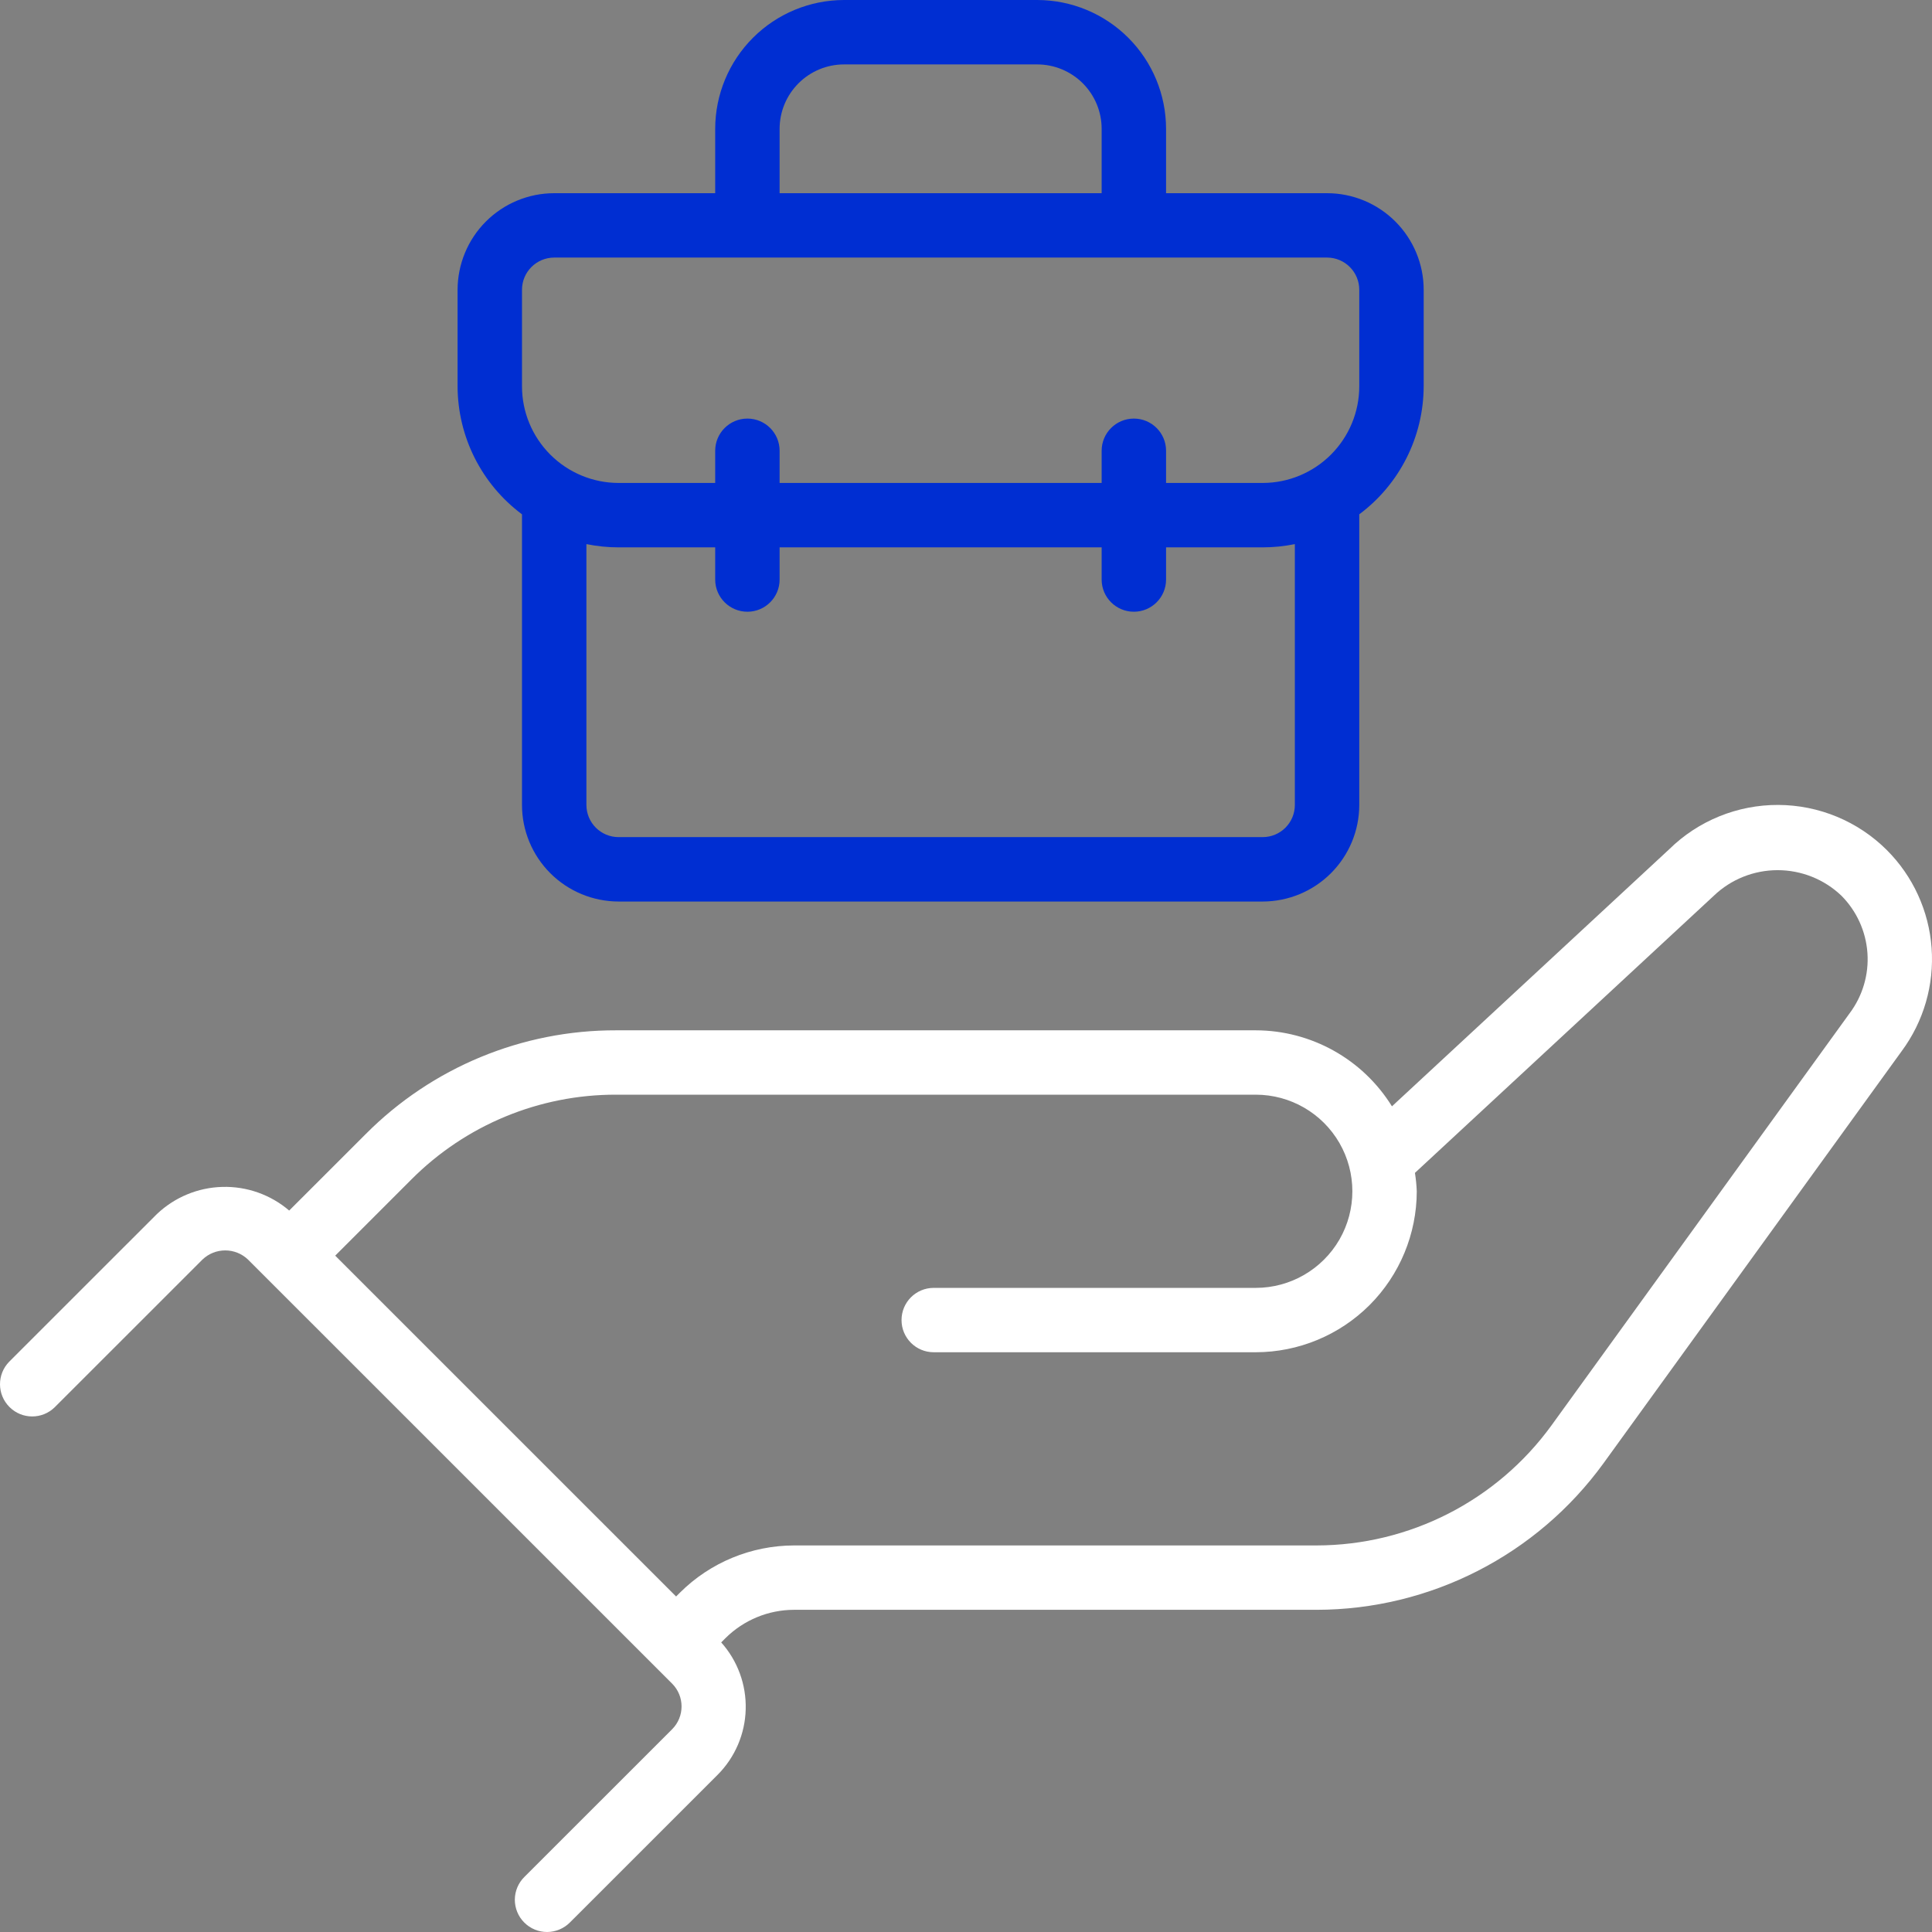 <svg width="38" height="38" viewBox="0 0 38 38" fill="none" xmlns="http://www.w3.org/2000/svg">
<rect x="0" y="0" width="38" height="38" fill="#808080" stroke="none"/>
<path d="M37.112 16.72C36.545 16.154 35.777 15.835 34.975 15.832C34.174 15.829 33.403 16.142 32.832 16.703L27.378 21.76C26.803 20.832 25.79 20.267 24.699 20.265H12.12C10.272 20.26 8.498 20.994 7.194 22.305L5.688 23.81C5.323 23.498 4.855 23.332 4.374 23.345C3.894 23.357 3.435 23.548 3.086 23.879L0.181 26.783C-0.062 27.031 -0.06 27.428 0.186 27.674C0.431 27.92 0.829 27.922 1.077 27.678L3.982 24.774C4.233 24.534 4.627 24.534 4.878 24.774L13.22 33.115C13.467 33.363 13.467 33.763 13.221 34.011L10.316 36.915C10.195 37.033 10.127 37.195 10.126 37.364C10.126 37.533 10.192 37.695 10.312 37.814C10.431 37.934 10.594 38.001 10.763 38C10.931 37.999 11.093 37.931 11.212 37.81L14.117 34.906C14.458 34.563 14.655 34.102 14.667 33.619C14.68 33.135 14.508 32.665 14.185 32.304L14.271 32.218C14.629 31.864 15.112 31.664 15.616 31.663H25.896C28.13 31.66 30.228 30.588 31.54 28.779L37.402 20.677C37.836 20.092 38.045 19.371 37.992 18.644C37.939 17.918 37.627 17.235 37.112 16.72ZM36.379 19.931L30.514 28.038C29.44 29.517 27.724 30.394 25.896 30.397H15.616C14.776 30.399 13.971 30.732 13.376 31.323L13.298 31.401L6.593 24.697L8.09 23.2C9.157 22.128 10.608 21.527 12.121 21.531H24.699C25.378 21.531 26.005 21.893 26.345 22.481C26.684 23.069 26.684 23.793 26.345 24.381C26.005 24.968 25.378 25.331 24.699 25.331H18.365C18.015 25.331 17.732 25.614 17.732 25.964C17.732 26.314 18.015 26.597 18.365 26.597H24.699C25.539 26.596 26.344 26.262 26.938 25.669C27.531 25.075 27.865 24.27 27.866 23.431C27.861 23.309 27.849 23.189 27.83 23.069L33.711 17.616C34.048 17.294 34.497 17.115 34.964 17.115C35.43 17.115 35.879 17.294 36.217 17.616C36.518 17.918 36.7 18.318 36.73 18.743C36.76 19.168 36.635 19.59 36.379 19.931Z" fill="white"/>
<path d="M10.267 10.116V15.832C10.267 16.336 10.468 16.819 10.824 17.175C11.18 17.531 11.663 17.731 12.167 17.732H24.835C25.339 17.731 25.822 17.531 26.178 17.175C26.534 16.819 26.735 16.336 26.735 15.832V10.116C27.53 9.523 27.999 8.591 28.002 7.599V5.7C28.002 5.196 27.801 4.713 27.445 4.357C27.089 4.001 26.606 3.8 26.102 3.8H22.935V2.533C22.934 1.861 22.667 1.218 22.192 0.743C21.717 0.268 21.073 0.001 20.401 0H16.601C15.929 0.001 15.285 0.268 14.81 0.743C14.335 1.218 14.068 1.861 14.067 2.533V3.8H10.9C10.396 3.8 9.913 4.001 9.557 4.357C9.201 4.713 9.001 5.196 9 5.7V7.599C9.003 8.591 9.472 9.523 10.267 10.116ZM25.468 15.832C25.468 16.182 25.185 16.465 24.835 16.465H12.167C11.817 16.465 11.534 16.182 11.534 15.832V10.702C11.742 10.744 11.954 10.766 12.167 10.766H14.067V11.399C14.067 11.749 14.351 12.032 14.701 12.032C15.05 12.032 15.334 11.749 15.334 11.399V10.766H21.668V11.399C21.668 11.749 21.952 12.032 22.302 12.032C22.651 12.032 22.935 11.749 22.935 11.399V10.766H24.835C25.048 10.766 25.26 10.744 25.468 10.702V15.832ZM15.334 2.533C15.334 2.197 15.468 1.876 15.706 1.638C15.943 1.401 16.265 1.267 16.601 1.267H20.401C20.737 1.267 21.059 1.401 21.297 1.638C21.534 1.876 21.668 2.197 21.668 2.533V3.8H15.334L15.334 2.533ZM10.267 5.7C10.267 5.35 10.55 5.067 10.9 5.066H26.102C26.452 5.067 26.735 5.35 26.735 5.7V7.599C26.735 8.103 26.534 8.586 26.178 8.942C25.822 9.298 25.339 9.499 24.835 9.499H22.935V8.866C22.935 8.516 22.651 8.233 22.302 8.233C21.952 8.233 21.668 8.516 21.668 8.866V9.499H15.334V8.866C15.334 8.516 15.05 8.233 14.701 8.233C14.351 8.233 14.067 8.516 14.067 8.866V9.499H12.167C11.663 9.499 11.18 9.298 10.824 8.942C10.468 8.586 10.267 8.103 10.267 7.599L10.267 5.7Z" fill="#002ED2"/>
</svg>
